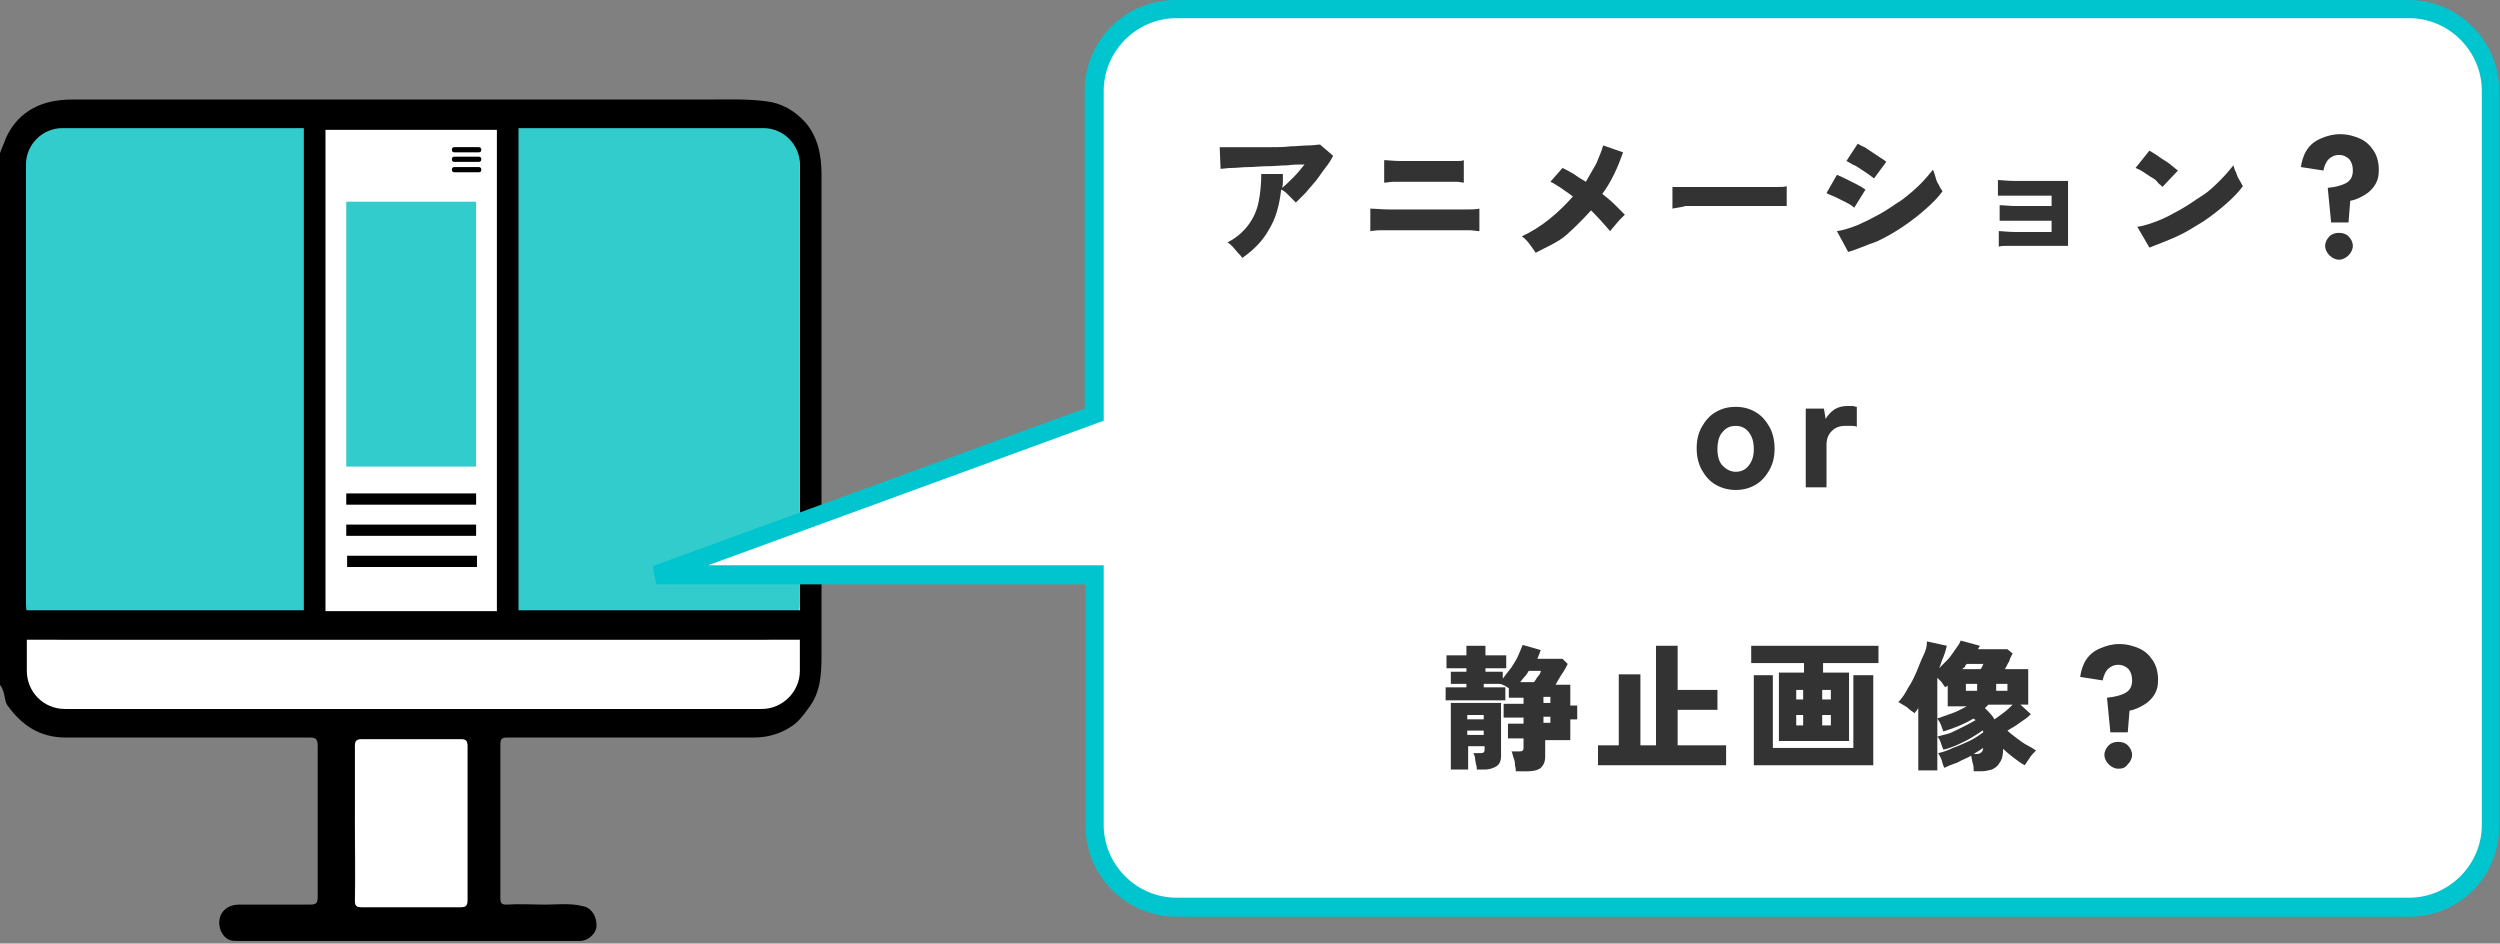 <?xml version="1.0" encoding="UTF-8"?>
<!-- Generator: Adobe Illustrator 25.4.1, SVG Export Plug-In . SVG Version: 6.00 Build 0)  -->
<svg xmlns="http://www.w3.org/2000/svg" xmlns:xlink="http://www.w3.org/1999/xlink" version="1.1" id="レイヤー_1" x="0px" y="0px" viewBox="0 0 288.8 109" style="enable-background:new 0 0 288.8 109;" xml:space="preserve">
<rect x="0" y="0" width="288.8" height="109" fill="#808080" stroke="none"/>
<style type="text/css">
	.st0{fill:#FFFFFF;}
	.st1{fill:#33CCCC;}
	.st2{fill:#00C5CF;}
	.st3{fill:#333333;}
</style>
<g>
	<g>
		<g>
			<g>
				<path d="M0,79.1c0-20.5,0-40.9,0-61.4c0.2-0.6,0.5-1.2,0.7-1.8c1.5-3.2,4.3-4.4,7.6-4.4c24.4,0,48.9,0,73.3,0      c2.3,0,4.6-0.1,6.9,0.2c1.8,0.2,3.3,1.1,4.5,2.4c1.5,1.7,1.9,3.9,1.9,6c0,18.5,0,37.1,0,55.6c0,2.2-0.1,4.3-1.5,6.1      c-0.5,0.7-1.1,1.5-1.8,2c-1.3,0.9-2.8,1.4-4.5,1.4c-9.5,0-18.9,0-28.4,0c-0.7,0-0.9,0.1-0.9,0.8c0,5.9,0,11.8,0,17.7      c0,0.6,0.1,0.8,0.7,0.8c1.5-0.1,3,0,4.5,0c1.5,0,2.9-0.2,4.4,0.2c1,0.2,1.6,1.3,1.5,2.4c-0.1,0.8-1,1.6-1.9,1.6      c-13.3,0-26.5,0-39.8,0c-0.9,0-1.4-0.5-1.7-1.2c-0.6-1.6,0.4-3,2.1-3c2.7,0,5.4,0,8.1,0c0.8,0,1-0.1,1-0.9c0-5.8,0-11.6,0-17.4      c0-0.8-0.2-1-0.9-1c-9.4,0-18.8,0-28.2,0c-3,0-5.1-1.4-6.8-3.8C0.5,80.9,0.6,79.9,0,79.1z M47.5,69.7c14.2,0,28.4,0,42.6,0      c0.7,0,0.9-0.1,0.9-0.8c0-3.5,0-7,0-10.5c0-12.8,0-25.6,0-38.4c0-1.6-0.3-3.1-2-3.8c-0.8-0.3-1.6-0.5-2.5-0.5      c-25.6,0-51.3,0-76.9,0c-0.9,0-1.8,0-2.7,0.2c-1.4,0.3-2.7,1.7-2.7,3.1c0,16.6,0,33.2,0,49.8c0,0.8,0.2,0.9,0.9,0.9      C19.2,69.7,33.3,69.7,47.5,69.7z M47.6,73.8c-14.1,0-28.3,0-42.4,0c-0.2,0-0.4,0-0.6,0c-0.5-0.1-0.6,0.1-0.6,0.6c0,1,0,2,0,3.1      c0,2.3,1.4,3.8,3.8,3.8c26.5,0,52.9,0,79.4,0c1.4,0,3.3-1.6,3.5-2.9c0.2-1.2,0-2.4,0.2-3.6c0.1-0.8-0.2-1-1-1      C75.8,73.8,61.7,73.8,47.6,73.8z M41,95.1c0,3,0,5.9,0,8.9c0,0.6,0.2,0.8,0.8,0.8c3.8,0,7.6,0,11.4,0c0.6,0,0.8-0.1,0.8-0.8      c0-5.9,0-11.9,0-17.8c0-0.6-0.2-0.8-0.8-0.8c-3.8,0-7.6,0-11.4,0c-0.6,0-0.8,0.1-0.8,0.8C41.1,89.2,41,92.1,41,95.1z"></path>
				<path class="st0" d="M47.6,73.8c14.1,0,28.3,0,42.4,0c0.8,0,1.1,0.2,1,1c-0.1,1.2,0.1,2.4-0.2,3.6c-0.2,1.3-2.1,2.9-3.5,2.9      c-26.5,0-52.9,0-79.4,0c-2.3,0-3.8-1.5-3.8-3.8c0-1,0-2,0-3.1c0-0.4,0.1-0.6,0.6-0.6c0.2,0,0.4,0,0.6,0      C19.3,73.8,33.4,73.8,47.6,73.8z"></path>
				<path class="st0" d="M41,95.1c0-3,0-5.9,0-8.9c0-0.6,0.2-0.8,0.8-0.8c3.8,0,7.6,0,11.4,0c0.6,0,0.8,0.1,0.8,0.8      c0,5.9,0,11.9,0,17.8c0,0.6-0.2,0.8-0.8,0.8c-3.8,0-7.6,0-11.4,0c-0.6,0-0.8-0.1-0.8-0.8C41.1,101,41,98.1,41,95.1z"></path>
			</g>
			<path class="st0" d="M88,81.9H7.5c-2.5,0-4.4-2-4.4-4.4V19.3c0-2.5,2-4.4,4.4-4.4H88c2.5,0,4.4,2,4.4,4.4v58.2     C92.4,79.9,90.4,81.9,88,81.9z"></path>
			<path class="st1" d="M88.2,73.9h-81c-2.3,0-4.2-1.9-4.2-4.2V19c0-2.3,1.9-4.2,4.2-4.2h81c2.3,0,4.2,1.9,4.2,4.2v50.7     C92.4,72,90.6,73.9,88.2,73.9z"></path>
			<rect x="2.4" y="70.5" width="90.9" height="3.4"></rect>
		</g>
		<g>
			<g>
				<rect x="36.3" y="13.8" class="st0" width="22.3" height="58.1"></rect>
				<path d="M59.9,73.1H35.1V12.5h24.8V73.1z M37.6,70.6h19.8V15H37.6V70.6z"></path>
			</g>
			<g>
				<path d="M55.3,17.6h-2.8c-0.2,0-0.3-0.1-0.3-0.3s0.1-0.3,0.3-0.3h2.8c0.2,0,0.3,0.1,0.3,0.3S55.5,17.6,55.3,17.6z"></path>
				<path d="M55.3,18.7h-2.8c-0.2,0-0.3-0.1-0.3-0.3s0.1-0.3,0.3-0.3h2.8c0.2,0,0.3,0.1,0.3,0.3S55.5,18.7,55.3,18.7z"></path>
				<path d="M55.3,19.9h-2.8c-0.2,0-0.3-0.1-0.3-0.3s0.1-0.3,0.3-0.3h2.8c0.2,0,0.3,0.1,0.3,0.3S55.5,19.9,55.3,19.9z"></path>
			</g>
			<rect x="40" y="23.3" class="st1" width="15" height="30.6"></rect>
			<rect x="40" y="57" width="15" height="1.3"></rect>
			<rect x="40" y="60.6" width="15" height="1.3"></rect>
			<rect x="40.1" y="64.2" width="15" height="1.3"></rect>
		</g>
	</g>
	<g>
		<path class="st0" d="M278.3,1.1H135.9c-5.2,0-9.5,4.2-9.5,9.5v37.4L75.8,66.4h50.6v29c0,5.2,4.2,9.5,9.5,9.5h142.4    c5.2,0,9.5-4.2,9.5-9.5V10.5C287.7,5.3,283.5,1.1,278.3,1.1z"></path>
		<path class="st2" d="M278.3,105.9H135.9c-5.8,0-10.5-4.7-10.5-10.5V67.5H75.8l-0.4-2.1l49.9-18.2V10.5c0-5.8,4.7-10.5,10.5-10.5    h142.4c5.8,0,10.5,4.7,10.5,10.5v84.8C288.8,101.2,284.1,105.9,278.3,105.9z M81.8,65.3h45.7v30c0,4.6,3.8,8.4,8.4,8.4h142.4    c4.6,0,8.4-3.8,8.4-8.4V10.5c0-4.6-3.8-8.4-8.4-8.4H135.9c-4.6,0-8.4,3.8-8.4,8.4v38.1L81.8,65.3z"></path>
	</g>
	<g>
		<path class="st3" d="M143.5,29.8c-0.1-0.2-0.3-0.4-0.5-0.6c-0.2-0.2-0.4-0.5-0.6-0.7c-0.2-0.2-0.4-0.4-0.6-0.5    c1-0.5,1.8-1.2,2.4-2c0.6-0.8,1-1.7,1.2-2.7s0.3-2.1,0.3-3.2h2.5c0,0.3,0,0.6,0,0.8c0,0.3,0,0.5-0.1,0.8c0.4-0.3,0.8-0.7,1.3-1.2    c0.5-0.5,0.9-1,1.3-1.5c-0.6,0-1.3,0-2,0.1c-0.7,0-1.5,0.1-2.3,0.1c-0.8,0-1.5,0.1-2.2,0.1s-1.3,0.1-1.9,0.1c-0.5,0-1,0.1-1.3,0.1    l-0.1-2.5c0.4,0,0.9,0,1.5,0c0.6,0,1.3,0,2.1,0c0.8,0,1.5,0,2.3,0c0.8,0,1.6,0,2.3-0.1c0.7,0,1.4-0.1,2-0.1c0.6,0,1.1-0.1,1.4-0.1    L154,18c-0.2,0.4-0.5,0.9-0.9,1.4s-0.7,1-1.1,1.5c-0.4,0.5-0.8,0.9-1.2,1.4c-0.4,0.4-0.8,0.8-1.1,1.1c-0.1-0.1-0.3-0.3-0.5-0.5    c-0.2-0.2-0.4-0.4-0.6-0.6c-0.2-0.2-0.4-0.3-0.6-0.4c-0.2,1.8-0.6,3.3-1.4,4.6C145.9,27.8,144.8,28.9,143.5,29.8z"></path>
		<path class="st3" d="M158.3,26.7v-2.6c0.5,0,1.3,0.1,2.5,0.1s2.5,0,4.2,0c1.6,0,2.8,0,3.8,0s1.7,0,2.1-0.1v2.6    c-0.3,0-0.7-0.1-1.2-0.1c-0.5,0-1.1,0-1.9,0c-0.8,0-1.7,0-2.8,0c-0.7,0-1.4,0-2,0c-0.7,0-1.3,0-2,0s-1.2,0-1.6,0    C158.8,26.6,158.5,26.7,158.3,26.7z M159.9,21.1v-2.6c0.4,0,1.1,0.1,1.9,0.1s1.9,0,3.2,0c0.8,0,1.5,0,2,0c0.5,0,1,0,1.3,0    c0.3,0,0.6,0,0.8-0.1v2.6c-0.2,0-0.5-0.1-0.8-0.1c-0.3,0-0.7,0-1.2,0c-0.5,0-1.2,0-2.1,0c-0.7,0-1.4,0-2.1,0c-0.7,0-1.3,0-1.9,0    C160.6,21,160.2,21.1,159.9,21.1z"></path>
		<path class="st3" d="M177.4,29.2c-0.2-0.3-0.4-0.6-0.7-1c-0.3-0.4-0.6-0.7-0.9-0.9c1.1-0.5,2.2-1.2,3.2-2c1-0.8,1.9-1.7,2.7-2.6    c-0.5-0.4-1-0.7-1.4-1c-0.5-0.3-0.9-0.6-1.2-0.7l1.4-1.6c0.4,0.2,0.8,0.4,1.3,0.7c0.4,0.3,0.9,0.6,1.4,0.9    c0.4-0.7,0.8-1.4,1.2-2.1c0.3-0.7,0.6-1.4,0.8-2.1l2.3,0.8c-0.6,1.7-1.3,3.3-2.4,4.8c0.5,0.4,1,0.8,1.4,1.2    c0.4,0.4,0.8,0.8,1.2,1.2c-0.2,0.2-0.4,0.4-0.6,0.6c-0.2,0.2-0.4,0.5-0.6,0.7c-0.2,0.2-0.4,0.5-0.5,0.6c-0.6-0.7-1.3-1.5-2.2-2.4    c-0.9,1-1.8,1.9-2.8,2.8S178.5,28.6,177.4,29.2z"></path>
		<path class="st3" d="M193.2,24.1c0-0.2,0-0.4,0-0.8c0-0.3,0-0.6,0-0.9c0-0.3,0-0.6,0-0.8c0.1,0,0.5,0,1,0c0.5,0,1.1,0,1.8,0    c0.7,0,1.5,0,2.4,0c0.8,0,1.7,0,2.6,0s1.7,0,2.4,0c0.8,0,1.4,0,1.9,0c0.5,0,0.9,0,1.1-0.1c0,0.2,0,0.4,0,0.7c0,0.3,0,0.6,0,0.9    c0,0.3,0,0.6,0,0.7c-0.2,0-0.6,0-1.1,0c-0.5,0-1.1,0-1.8,0s-1.4,0-2.2,0c-0.8,0-1.6,0-2.4,0c-0.8,0-1.6,0-2.3,0s-1.4,0-1.9,0    C194,24,193.6,24,193.2,24.1z"></path>
		<path class="st3" d="M214.2,24c-0.2-0.2-0.5-0.4-0.9-0.6c-0.4-0.2-0.8-0.4-1.2-0.6c-0.4-0.2-0.8-0.3-1.1-0.5l1.2-2.1    c0.3,0.1,0.7,0.3,1.1,0.5c0.4,0.2,0.8,0.4,1.2,0.6c0.4,0.2,0.7,0.4,1,0.6L214.2,24z M213.5,29.1l-1.3-2.4c0.8-0.1,1.6-0.4,2.4-0.7    c0.9-0.4,1.7-0.8,2.6-1.3s1.7-1.1,2.5-1.6c0.8-0.6,1.5-1.2,2.1-1.8s1.1-1.2,1.5-1.7c0.1,0.3,0.2,0.5,0.3,0.9s0.2,0.6,0.4,0.9    c0.1,0.3,0.3,0.5,0.4,0.7c-0.5,0.7-1.2,1.4-2,2.1c-0.8,0.7-1.7,1.4-2.6,2s-1.9,1.2-3,1.7C215.6,28.3,214.6,28.8,213.5,29.1z     M216.5,20.6c-0.2-0.1-0.4-0.3-0.7-0.5c-0.3-0.2-0.6-0.4-0.9-0.6c-0.3-0.2-0.6-0.4-0.9-0.5c-0.3-0.2-0.5-0.3-0.7-0.4l1.3-2    c0.2,0.1,0.5,0.3,0.8,0.4c0.3,0.2,0.6,0.4,0.9,0.6s0.6,0.4,0.9,0.6s0.5,0.3,0.7,0.5L216.5,20.6z"></path>
		<path class="st3" d="M230.9,28.5v-1.8c0.4,0,1.1,0.1,1.9,0.1c0.9,0,2,0,3.3,0h0.9v-1.3h-0.8c-0.7,0-1.4,0-2.1,0    c-0.7,0-1.3,0-1.9,0s-0.9,0-1.2,0v-1.8c0.4,0,1.1,0.1,1.9,0.1s2,0,3.3,0h0.8v-1.2h-1c-0.7,0-1.4,0-2.1,0c-0.7,0-1.3,0-1.9,0    c-0.5,0-0.9,0-1.2,0v-1.8c0.4,0,1.1,0.1,1.9,0.1c0.9,0,2,0,3.3,0c0.7,0,1.3,0,1.8,0c0.5,0,0.9,0,1.1,0v7.5h-2.9    c-0.7,0-1.4,0-2.1,0c-0.7,0-1.3,0-1.9,0S231.2,28.4,230.9,28.5z"></path>
		<path class="st3" d="M249.8,21.6c-0.1-0.2-0.4-0.3-0.6-0.6s-0.5-0.4-0.8-0.6s-0.6-0.4-0.9-0.6c-0.3-0.2-0.6-0.3-0.8-0.4l1.6-2    c0.3,0.2,0.7,0.4,1.1,0.7c0.4,0.3,0.8,0.5,1.2,0.8s0.7,0.6,1,0.8L249.8,21.6z M248.3,28.6l-1.4-2.4c0.8-0.1,1.6-0.4,2.4-0.7    s1.7-0.8,2.6-1.3c0.9-0.5,1.7-1.1,2.5-1.6s1.5-1.2,2.1-1.8c0.6-0.6,1.1-1.2,1.5-1.7c0.1,0.2,0.1,0.5,0.3,0.8    c0.1,0.3,0.2,0.6,0.4,0.9s0.3,0.6,0.4,0.7c-0.5,0.7-1.2,1.4-2,2.1c-0.8,0.7-1.7,1.4-2.6,2c-1,0.6-1.9,1.2-3,1.7    C250.4,27.8,249.3,28.2,248.3,28.6z"></path>
		<path class="st3" d="M269.3,25.8l-0.4-4.1c1-0.1,1.7-0.3,2.2-0.6c0.5-0.3,0.7-0.8,0.7-1.4c0-0.5-0.1-0.9-0.4-1.3    c-0.3-0.3-0.7-0.5-1.2-0.5s-0.9,0.2-1.2,0.5c-0.3,0.3-0.5,0.8-0.6,1.3l-2.6-0.4c0.1-0.7,0.3-1.4,0.7-2c0.4-0.6,0.9-1,1.6-1.3    c0.7-0.3,1.4-0.5,2.2-0.5c0.9,0,1.6,0.2,2.3,0.5c0.7,0.3,1.2,0.8,1.6,1.4s0.6,1.4,0.6,2.2c0,0.7-0.1,1.2-0.4,1.7    c-0.3,0.5-0.7,0.9-1.2,1.2c-0.5,0.3-1.1,0.6-1.7,0.7l-0.2,2.5H269.3z M270.2,30c-0.4,0-0.8-0.2-1.1-0.5c-0.3-0.3-0.5-0.7-0.5-1.1    c0-0.4,0.2-0.8,0.5-1.1c0.3-0.3,0.7-0.4,1.1-0.4c0.4,0,0.8,0.1,1.1,0.4c0.3,0.3,0.5,0.7,0.5,1.1c0,0.4-0.2,0.8-0.5,1.1    C271,29.8,270.6,30,270.2,30z"></path>
	</g>
	<g>
		<path class="st3" d="M175.1,88.9c0-0.2-0.1-0.4-0.1-0.7c0-0.3-0.1-0.5-0.2-0.8c-0.1-0.3-0.1-0.5-0.2-0.6h0.9c0.2,0,0.3,0,0.4-0.1    c0.1-0.1,0.1-0.2,0.1-0.4v-1h-1.8v-1.7h1.8v-0.7h-2.3v-1.6h2.3v-0.7h-1.7v-1.1c-0.2-0.1-0.3-0.2-0.5-0.3s-0.4-0.2-0.6-0.2h-1.8    v0.4h2.5v1.5H167v-1.5h2.4v-0.4h-1.8v-1.4h1.8v-0.4h-2.3v-1.5h2.3v-1.1h2.2v1.1h2.4v1.5h-2.4v0.4h2v0.8c0.3-0.4,0.6-0.8,1-1.3    c0.3-0.5,0.6-0.9,0.8-1.4c0.2-0.5,0.4-0.9,0.5-1.2l2.1,0.6c-0.1,0.1-0.1,0.3-0.2,0.5c-0.1,0.2-0.1,0.3-0.2,0.5h2.9l0.6,0.6    c-0.2,0.4-0.4,0.8-0.7,1.2c-0.3,0.5-0.5,0.8-0.7,1.2h1.7v2.4h0.8v1.6h-0.8v2.4h-2.9v1.9c0,0.6-0.2,1-0.5,1.3    c-0.4,0.3-0.9,0.4-1.6,0.4H175.1z M170.6,88.9c0-0.2,0-0.4-0.1-0.6c0-0.2-0.1-0.5-0.1-0.7s-0.1-0.4-0.2-0.6h0.8    c0.2,0,0.3,0,0.4-0.1c0.1-0.1,0.1-0.2,0.1-0.3v-0.4h-1.9v2.7h-2v-7.7h5.8v6.2c0,0.5-0.2,0.9-0.5,1.1s-0.8,0.4-1.4,0.4H170.6z     M169.5,83.1h1.9v-0.5h-1.9V83.1z M169.5,84.9h1.9v-0.5h-1.9V84.9z M175.6,78.8h1.6c0.2-0.2,0.3-0.5,0.5-0.7s0.3-0.5,0.3-0.6h-1.4    c-0.1,0.2-0.3,0.5-0.5,0.7C175.9,78.4,175.8,78.6,175.6,78.8z M178.3,81.2h0.8v-0.7h-0.8V81.2z M178.3,83.5h0.8v-0.7h-0.8V83.5z"></path>
		<path class="st3" d="M184.6,88.4v-2.3h2.4v-8.2h2.5v8.2h1.8V74.6h2.5v5.1h4.6V82h-4.6v4.1h5.6v2.3H184.6z"></path>
		<path class="st3" d="M205.5,85.6v-7.9h2.9v-1.1h-6.1v-2h14.7v2h-6.4v1.1h3v7.9H205.5z M202.6,88.4V78h2.2v8.4h9.3V78h2.3v10.4    H202.6z M207.5,80.8h0.8v-1.1h-0.8V80.8z M207.5,83.8h0.8v-1.2h-0.8V83.8z M210.5,80.8h1v-1.1h-1V80.8z M210.5,83.8h1v-1.2h-1    V83.8z"></path>
		<path class="st3" d="M228,89c0-0.2,0-0.5-0.1-0.8s-0.1-0.6-0.2-0.9c-0.5,0.3-1.1,0.5-1.6,0.8c-0.6,0.2-1.1,0.4-1.5,0.6    c-0.1-0.2-0.2-0.5-0.3-0.9c-0.1-0.3-0.3-0.6-0.4-0.8c0.5-0.1,1.1-0.3,1.7-0.6c0.6-0.2,1.2-0.5,1.9-0.8c0.6-0.3,1.2-0.7,1.6-1    c0-0.1,0-0.1,0-0.1c0,0,0-0.1-0.1-0.1c-0.4,0.3-0.9,0.6-1.4,0.9c-0.5,0.3-1,0.5-1.6,0.8c-0.5,0.2-1,0.4-1.5,0.5    c-0.1-0.2-0.2-0.5-0.3-0.8s-0.2-0.5-0.4-0.7c0.3-0.1,0.7-0.2,1.1-0.3c0.4-0.1,0.8-0.3,1.2-0.5c0.4-0.2,0.8-0.4,1.2-0.6    s0.7-0.4,0.9-0.5c0,0,0-0.1-0.1-0.1s-0.1-0.1-0.1-0.1c-1,0.6-2.2,1.1-3.5,1.5c-0.1-0.3-0.2-0.5-0.3-0.8c-0.1-0.3-0.3-0.5-0.4-0.7    c0.6-0.2,1.1-0.4,1.7-0.6c0.6-0.2,1.1-0.5,1.7-0.8h-2.2v-2.4c-0.1,0.1-0.2,0.1-0.3,0.2c-0.1-0.2-0.3-0.4-0.4-0.6    c-0.2-0.2-0.3-0.3-0.5-0.5v10.7h-2.2v-7.2c-0.1,0.1-0.1,0.2-0.2,0.3c-0.1,0.1-0.2,0.2-0.2,0.3c-0.3-0.2-0.6-0.4-0.9-0.7    c-0.3-0.2-0.7-0.4-1-0.6c0.4-0.4,0.8-1,1.1-1.6c0.4-0.6,0.7-1.2,1-1.9c0.3-0.7,0.5-1.3,0.8-1.9s0.4-1.1,0.4-1.6l2.3,0.5    c-0.1,0.4-0.2,0.8-0.4,1.3c-0.2,0.4-0.3,0.9-0.5,1.3c0.3-0.3,0.7-0.7,1-1s0.6-0.8,0.9-1.2c0.3-0.4,0.5-0.7,0.6-1l2.2,0.6    c0,0.1-0.1,0.2-0.1,0.2s-0.1,0.2-0.1,0.2h3.4l0.6,0.5c-0.1,0.2-0.3,0.5-0.4,0.9c-0.2,0.3-0.3,0.6-0.5,0.9h2.7v4.1h-0.9l1.2,1.1    c-0.2,0.2-0.4,0.4-0.7,0.6s-0.6,0.4-1,0.7c-0.3,0.2-0.7,0.4-1,0.6c0.3,0.3,0.7,0.6,1.1,0.9c0.4,0.3,0.8,0.6,1.2,0.8s0.7,0.4,1,0.6    c-0.2,0.2-0.5,0.5-0.7,0.8s-0.4,0.6-0.6,0.9c-0.4-0.2-0.8-0.5-1.2-0.8c-0.4-0.3-0.9-0.7-1.3-1.1c0,0.7-0.1,1.2-0.4,1.6    c-0.2,0.4-0.5,0.6-0.9,0.8c-0.4,0.1-0.8,0.2-1.2,0.2H228z M226.7,77.3h2.1c0.1-0.1,0.1-0.2,0.2-0.3c0-0.1,0.1-0.2,0.1-0.3h-1.9    c-0.1,0.1-0.2,0.2-0.2,0.3S226.7,77.2,226.7,77.3z M227.1,79.8h1.3V79h-1.3V79.8z M228,87.1h0.4c0.2,0,0.4-0.1,0.5-0.2    c0.1-0.1,0.2-0.3,0.2-0.5C228.8,86.6,228.5,86.8,228,87.1z M230.4,83.1c0.3-0.2,0.7-0.5,1.1-0.8c0.4-0.3,0.7-0.6,1-0.9h-2.8    c-0.1,0.1-0.3,0.3-0.4,0.4C229.8,82.3,230.2,82.7,230.4,83.1z M230.6,79.8h1.3V79h-1.3V79.8z"></path>
		<path class="st3" d="M243.8,84.7l-0.4-4.1c1-0.1,1.7-0.3,2.2-0.6c0.5-0.3,0.7-0.8,0.7-1.4c0-0.5-0.1-0.9-0.4-1.3    c-0.3-0.3-0.7-0.5-1.2-0.5c-0.5,0-0.9,0.2-1.2,0.5c-0.3,0.3-0.5,0.8-0.6,1.3l-2.6-0.4c0.1-0.7,0.3-1.4,0.7-2    c0.4-0.6,0.9-1,1.6-1.3c0.7-0.3,1.4-0.5,2.2-0.5c0.9,0,1.6,0.2,2.3,0.5c0.7,0.3,1.2,0.8,1.6,1.4c0.4,0.6,0.6,1.4,0.6,2.2    c0,0.7-0.1,1.2-0.4,1.7c-0.3,0.5-0.7,0.9-1.2,1.2c-0.5,0.3-1.1,0.6-1.7,0.7l-0.2,2.5H243.8z M244.7,88.8c-0.4,0-0.8-0.2-1.1-0.5    c-0.3-0.3-0.5-0.7-0.5-1.1c0-0.4,0.2-0.8,0.5-1.1c0.3-0.3,0.7-0.4,1.1-0.4c0.4,0,0.8,0.1,1.1,0.4c0.3,0.3,0.5,0.7,0.5,1.1    c0,0.4-0.2,0.8-0.5,1.1C245.5,88.7,245.2,88.8,244.7,88.8z"></path>
	</g>
	<g>
		<path class="st3" d="M200.5,56.6c-0.8,0-1.6-0.2-2.3-0.6s-1.2-1-1.6-1.7c-0.4-0.7-0.6-1.6-0.6-2.5c0-1,0.2-1.8,0.6-2.5    c0.4-0.7,0.9-1.3,1.6-1.7c0.7-0.4,1.4-0.6,2.3-0.6c0.9,0,1.6,0.2,2.3,0.6c0.7,0.4,1.2,1,1.6,1.7s0.6,1.6,0.6,2.5    c0,1-0.2,1.8-0.6,2.5s-0.9,1.3-1.6,1.7C202.1,56.4,201.4,56.6,200.5,56.6z M200.5,54.5c0.6,0,1.1-0.2,1.5-0.7    c0.4-0.5,0.6-1.1,0.6-1.9c0-0.9-0.2-1.5-0.6-2c-0.4-0.5-0.9-0.7-1.5-0.7c-0.6,0-1.1,0.2-1.5,0.7c-0.4,0.4-0.6,1.1-0.6,2    c0,0.8,0.2,1.5,0.6,1.9C199.4,54.2,199.9,54.5,200.5,54.5z"></path>
		<path class="st3" d="M208.6,56.4v-9.2h2.1l0.2,1.2c0.2-0.4,0.6-0.8,1-1.1c0.5-0.3,1-0.4,1.5-0.4c0.2,0,0.4,0,0.6,0    c0.2,0,0.3,0.1,0.5,0.1v2.3c-0.2-0.1-0.4-0.1-0.6-0.1c-0.2,0-0.5,0-0.8,0c-0.6,0-1.1,0.2-1.5,0.6c-0.4,0.4-0.6,0.9-0.6,1.6v4.9    H208.6z"></path>
	</g>
</g>
</svg>
